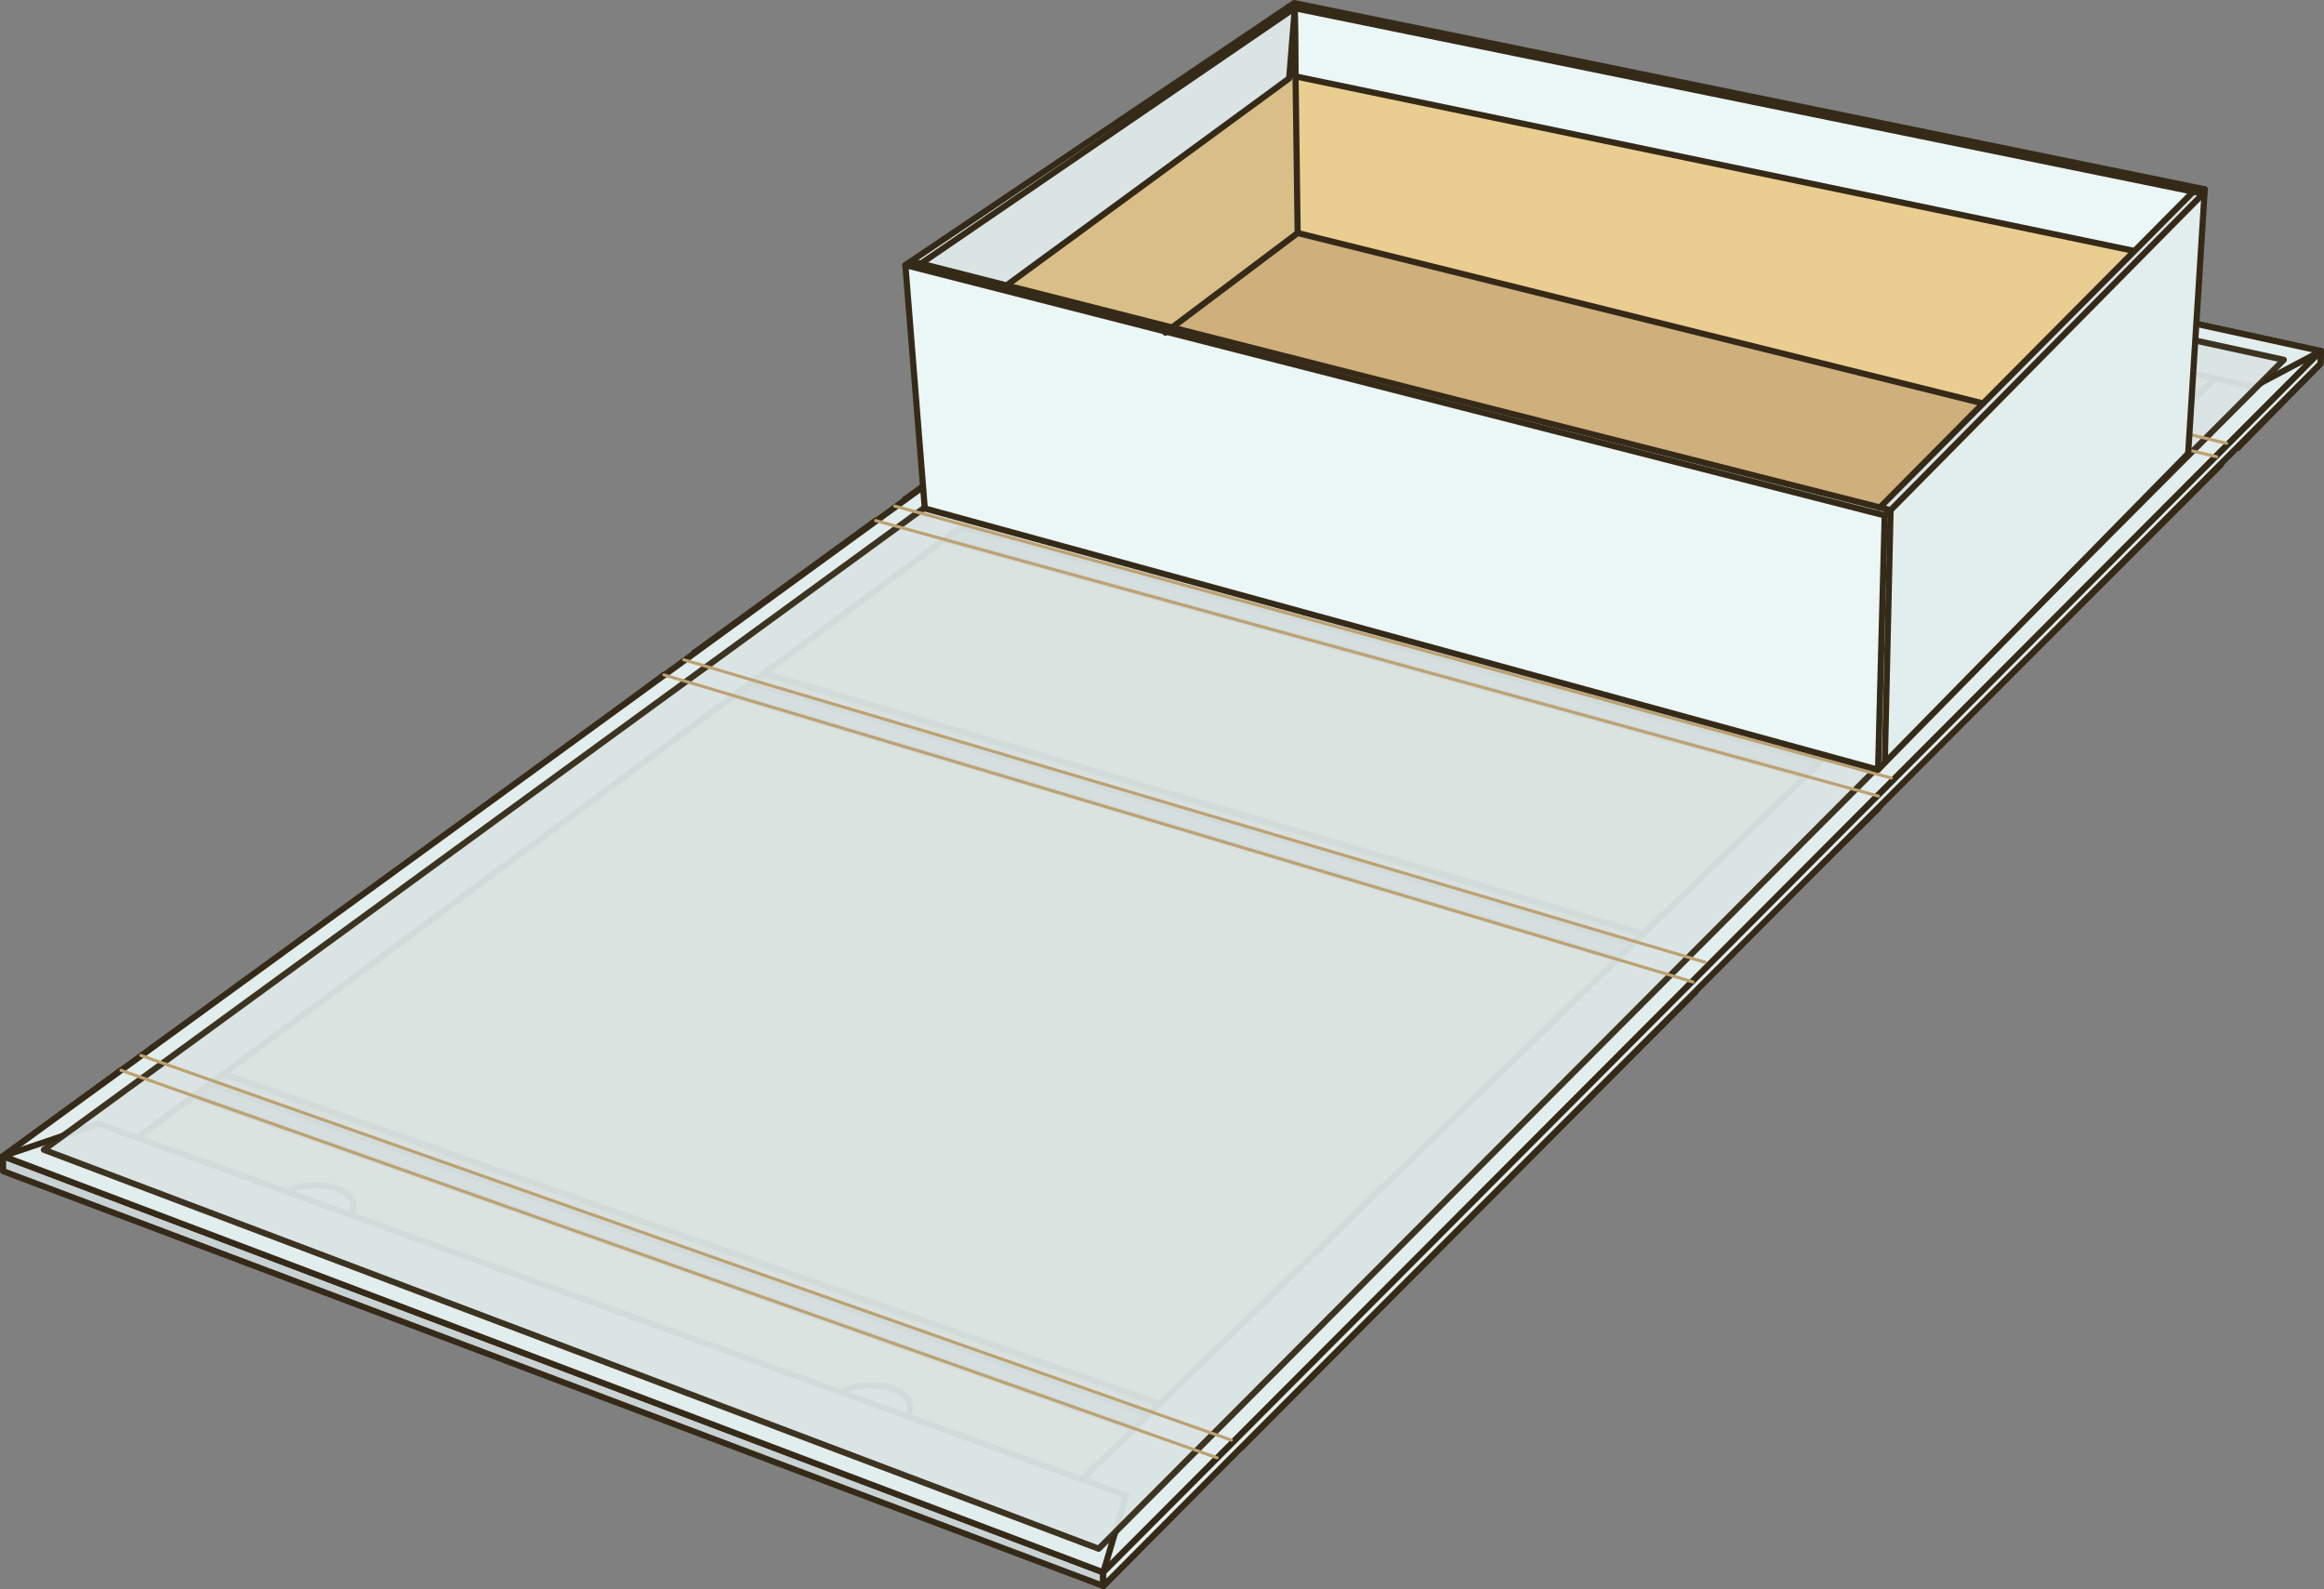 <svg xmlns="http://www.w3.org/2000/svg" viewBox="0 0 189.23 129.36"><rect x="0" y="0" width="189.23" height="129.36" fill="#808080" stroke="none"/><defs><style>.a{isolation:isolate;}.b{fill:#c9d2d2;}.b,.c,.d,.f,.g,.h{stroke:#352a18;stroke-width:0.5px;}.b,.c,.d,.f,.g,.h,.i{stroke-linecap:round;stroke-linejoin:round;}.c,.n{fill:#cfaf7b;}.d,.m{fill:#eacd90;}.e{fill:#f7f4e5;}.f,.i{fill:none;}.g,.j{fill:#e2eded;}.h,.k{fill:#dae4e4;}.h{opacity:0.95;}.i{stroke:#bda171;stroke-width:0.25px;mix-blend-mode:multiply;}.l{fill:#ebf6f6;}.o{fill:#d9be87;}</style></defs><g class="a"><polyline class="b" points="0.25 94.12 0.25 95.34 89.84 129.11 89.83 128"/><polyline class="c" points="99.11 118.68 99.08 119.77 89.84 129.11 89.83 128"/><polygon class="d" points="0.25 94.12 9.85 87.13 99.11 118.68 89.83 128 0.25 94.12"/><polyline class="c" points="12.32 85.35 12.26 86.47 101.11 117.81 101.12 116.67"/><polyline class="c" points="138.06 79.89 138.06 80.74 101.11 117.81 101.12 116.67"/><path class="d" d="M31.09,105.71S58.36,86.12,72.83,75.3l84,25L119.89,137Z" transform="translate(-18.77 -20.36)"/><polyline class="c" points="56.53 53.14 56.16 54.06 139.76 78.81 139.7 77.77"/><polyline class="c" points="152.95 64.81 152.95 65.81 139.76 78.81 139.7 77.77"/><polygon class="d" points="56.53 53.14 71.3 42.38 152.95 64.81 139.7 77.77 56.53 53.14"/><polyline class="c" points="73.7 40.64 73.43 41.55 154.83 63.81 154.85 62.77"/><polyline class="c" points="180.84 37.26 180.84 37.83 154.83 63.81 154.85 62.77"/><polygon class="d" points="73.7 40.64 103.48 18.95 180.84 37.26 154.85 62.77 73.7 40.64"/><ellipse class="e" cx="25.71" cy="98.12" rx="3.09" ry="1.65"/><ellipse class="f" cx="25.71" cy="98.12" rx="3.09" ry="1.65"/><path class="e" d="M89.67,133.13c1.78,0,3.23.78,3.23,1.75s-1.45,1.75-3.23,1.75-3.24-.78-3.24-1.75S87.88,133.13,89.67,133.13Z" transform="translate(-18.77 -20.36)"/><path class="f" d="M86.43,134.88c0,1,1.45,1.75,3.24,1.75s3.23-.78,3.23-1.75-1.45-1.75-3.23-1.75S86.43,133.91,86.43,134.88Z" transform="translate(-18.77 -20.36)"/><polyline class="c" points="105.75 17.3 105.75 18.24 182.22 36.45 182.15 35.52"/><polyline class="c" points="188.98 28.58 188.94 29.61 182.22 36.45 182.15 35.52"/><polygon class="d" points="105.75 17.3 113.12 12.02 188.98 28.58 182.15 35.52 105.75 17.3"/><polygon class="g" points="0.25 94.12 9.34 93.99 115.1 15.61 113.12 12.02 0.25 94.12"/><polygon class="g" points="89.83 128 85.6 122.87 182.31 28.91 188.98 28.58 89.83 128"/><polygon class="g" points="89.83 128 89.84 129.11 188.94 29.61 188.98 28.58 89.83 128"/><polygon class="g" points="0.25 94.12 8.02 91.48 91.7 121.74 89.83 128 0.25 94.12"/><polygon class="g" points="113.12 12.02 188.98 28.58 183.47 31.5 111.44 15.27 113.12 12.02"/><polygon class="h" points="3.57 93.6 113.43 13.51 185.96 29.29 89.46 126.08 3.57 93.6"/><line class="i" x1="9.85" y1="87.13" x2="99.11" y2="118.68"/><line class="i" x1="100.27" y1="117.24" x2="11.47" y2="85.92"/><path class="i" d="M72.83,75.3l83.79,25" transform="translate(-18.77 -20.36)"/><line class="i" x1="138.85" y1="78.34" x2="55.68" y2="53.71"/><line class="i" x1="71.3" y1="42.38" x2="152.95" y2="64.81"/><line class="i" x1="154" y1="63.34" x2="72.85" y2="41.2"/><line class="i" x1="103.48" y1="18.95" x2="180.49" y2="37.18"/><line class="i" x1="181.3" y1="36.09" x2="104.9" y2="17.87"/><polygon class="j" points="179.5 15.77 178.17 36.92 153.48 62.08 153.47 62.08 153.94 41.53 179.39 15.77 179.5 15.77"/><polygon class="k" points="179.39 15.77 153.94 41.53 153.07 41.31 161.47 32.84 173.78 20.45 178.56 15.63 178.57 15.6 179.39 15.77"/><polygon class="l" points="178.57 15.6 178.56 15.63 173.78 20.45 173.7 20.41 105.49 6.22 105.45 2.7 105.43 0.67 178.57 15.6"/><polygon class="m" points="173.78 20.45 161.47 32.84 105.66 18.97 105.49 6.22 173.7 20.41 173.78 20.45"/><polygon class="n" points="161.47 32.84 153.07 41.31 95.44 26.66 105.66 18.97 161.47 32.84"/><polygon class="k" points="153.46 41.96 153.94 41.53 153.47 62.08 153.48 62.08 152.92 62.66 153.46 41.96"/><polygon class="l" points="94.97 27.01 153.46 41.96 152.92 62.66 75.3 41.39 73.72 21.58 94.97 27.01"/><polygon class="k" points="153.46 41.96 94.97 27.01 95.44 26.66 153.07 41.31 153.94 41.53 153.46 41.96"/><polygon class="o" points="105.45 2.7 105.47 6.21 105.49 6.22 105.66 18.97 95.44 26.66 82.06 23.26 82.14 23.1 104.97 6.38 105.43 0.67 105.45 2.7"/><polygon class="l" points="105.45 2.7 105.49 6.22 105.47 6.21 105.45 2.7"/><polygon class="k" points="105.38 0.25 179.52 15.41 179.5 15.77 179.39 15.77 178.57 15.6 105.43 0.67 105.43 0.65 105.41 0.66 104.92 0.56 105.38 0.25"/><polygon class="k" points="105.43 0.67 104.97 6.38 82.14 23.1 82.06 23.26 74.99 21.46 75 21.45 105.41 0.66 105.43 0.67"/><polygon class="k" points="74.99 21.46 74.33 21.3 74.25 21.22 104.92 0.56 105.41 0.66 75 21.45 74.99 21.46"/><polygon class="k" points="74.33 21.3 74.99 21.46 82.06 23.26 95.44 26.66 94.97 27.01 73.72 21.58 74.25 21.22 74.33 21.3"/><polyline class="f" points="74.33 21.3 74.99 21.46 82.06 23.26 95.44 26.66 153.07 41.31 153.94 41.53 153.47 62.08"/><polyline class="f" points="104.9 0.56 104.92 0.56 105.41 0.66 105.43 0.67 178.57 15.6 179.39 15.77"/><polyline class="f" points="178.56 15.63 173.78 20.45 161.47 32.84 153.07 41.31 153.05 41.33"/><polyline class="f" points="105.43 0.65 105.41 0.66 75 21.45"/><polyline class="f" points="94.89 27.08 94.97 27.01 95.44 26.66 105.66 18.97 161.47 32.84"/><polyline class="f" points="105.49 6.22 105.45 2.7 105.43 1.39"/><line class="f" x1="105.66" y1="18.97" x2="105.49" y2="6.22"/><polyline class="f" points="178.17 36.92 179.5 15.77 179.52 15.41"/><polyline class="f" points="178.17 36.92 153.48 62.08 152.92 62.66 75.3 41.39 73.72 21.58 74.25 21.22 104.92 0.56 105.38 0.25 179.52 15.41"/><polyline class="f" points="73.72 21.58 94.97 27.01 153.46 41.96 152.92 62.66"/><line class="f" x1="153.94" y1="41.53" x2="179.39" y2="15.77"/><line class="f" x1="153.46" y1="41.96" x2="153.94" y2="41.53"/><polyline class="f" points="105.43 0.67 105.45 2.7 105.47 6.21 105.49 6.22 173.7 20.41"/><line class="f" x1="105.43" y1="0.65" x2="105.43" y2="0.67"/><polyline class="f" points="82.14 23.1 104.97 6.38 105.43 0.67"/></g></svg>
